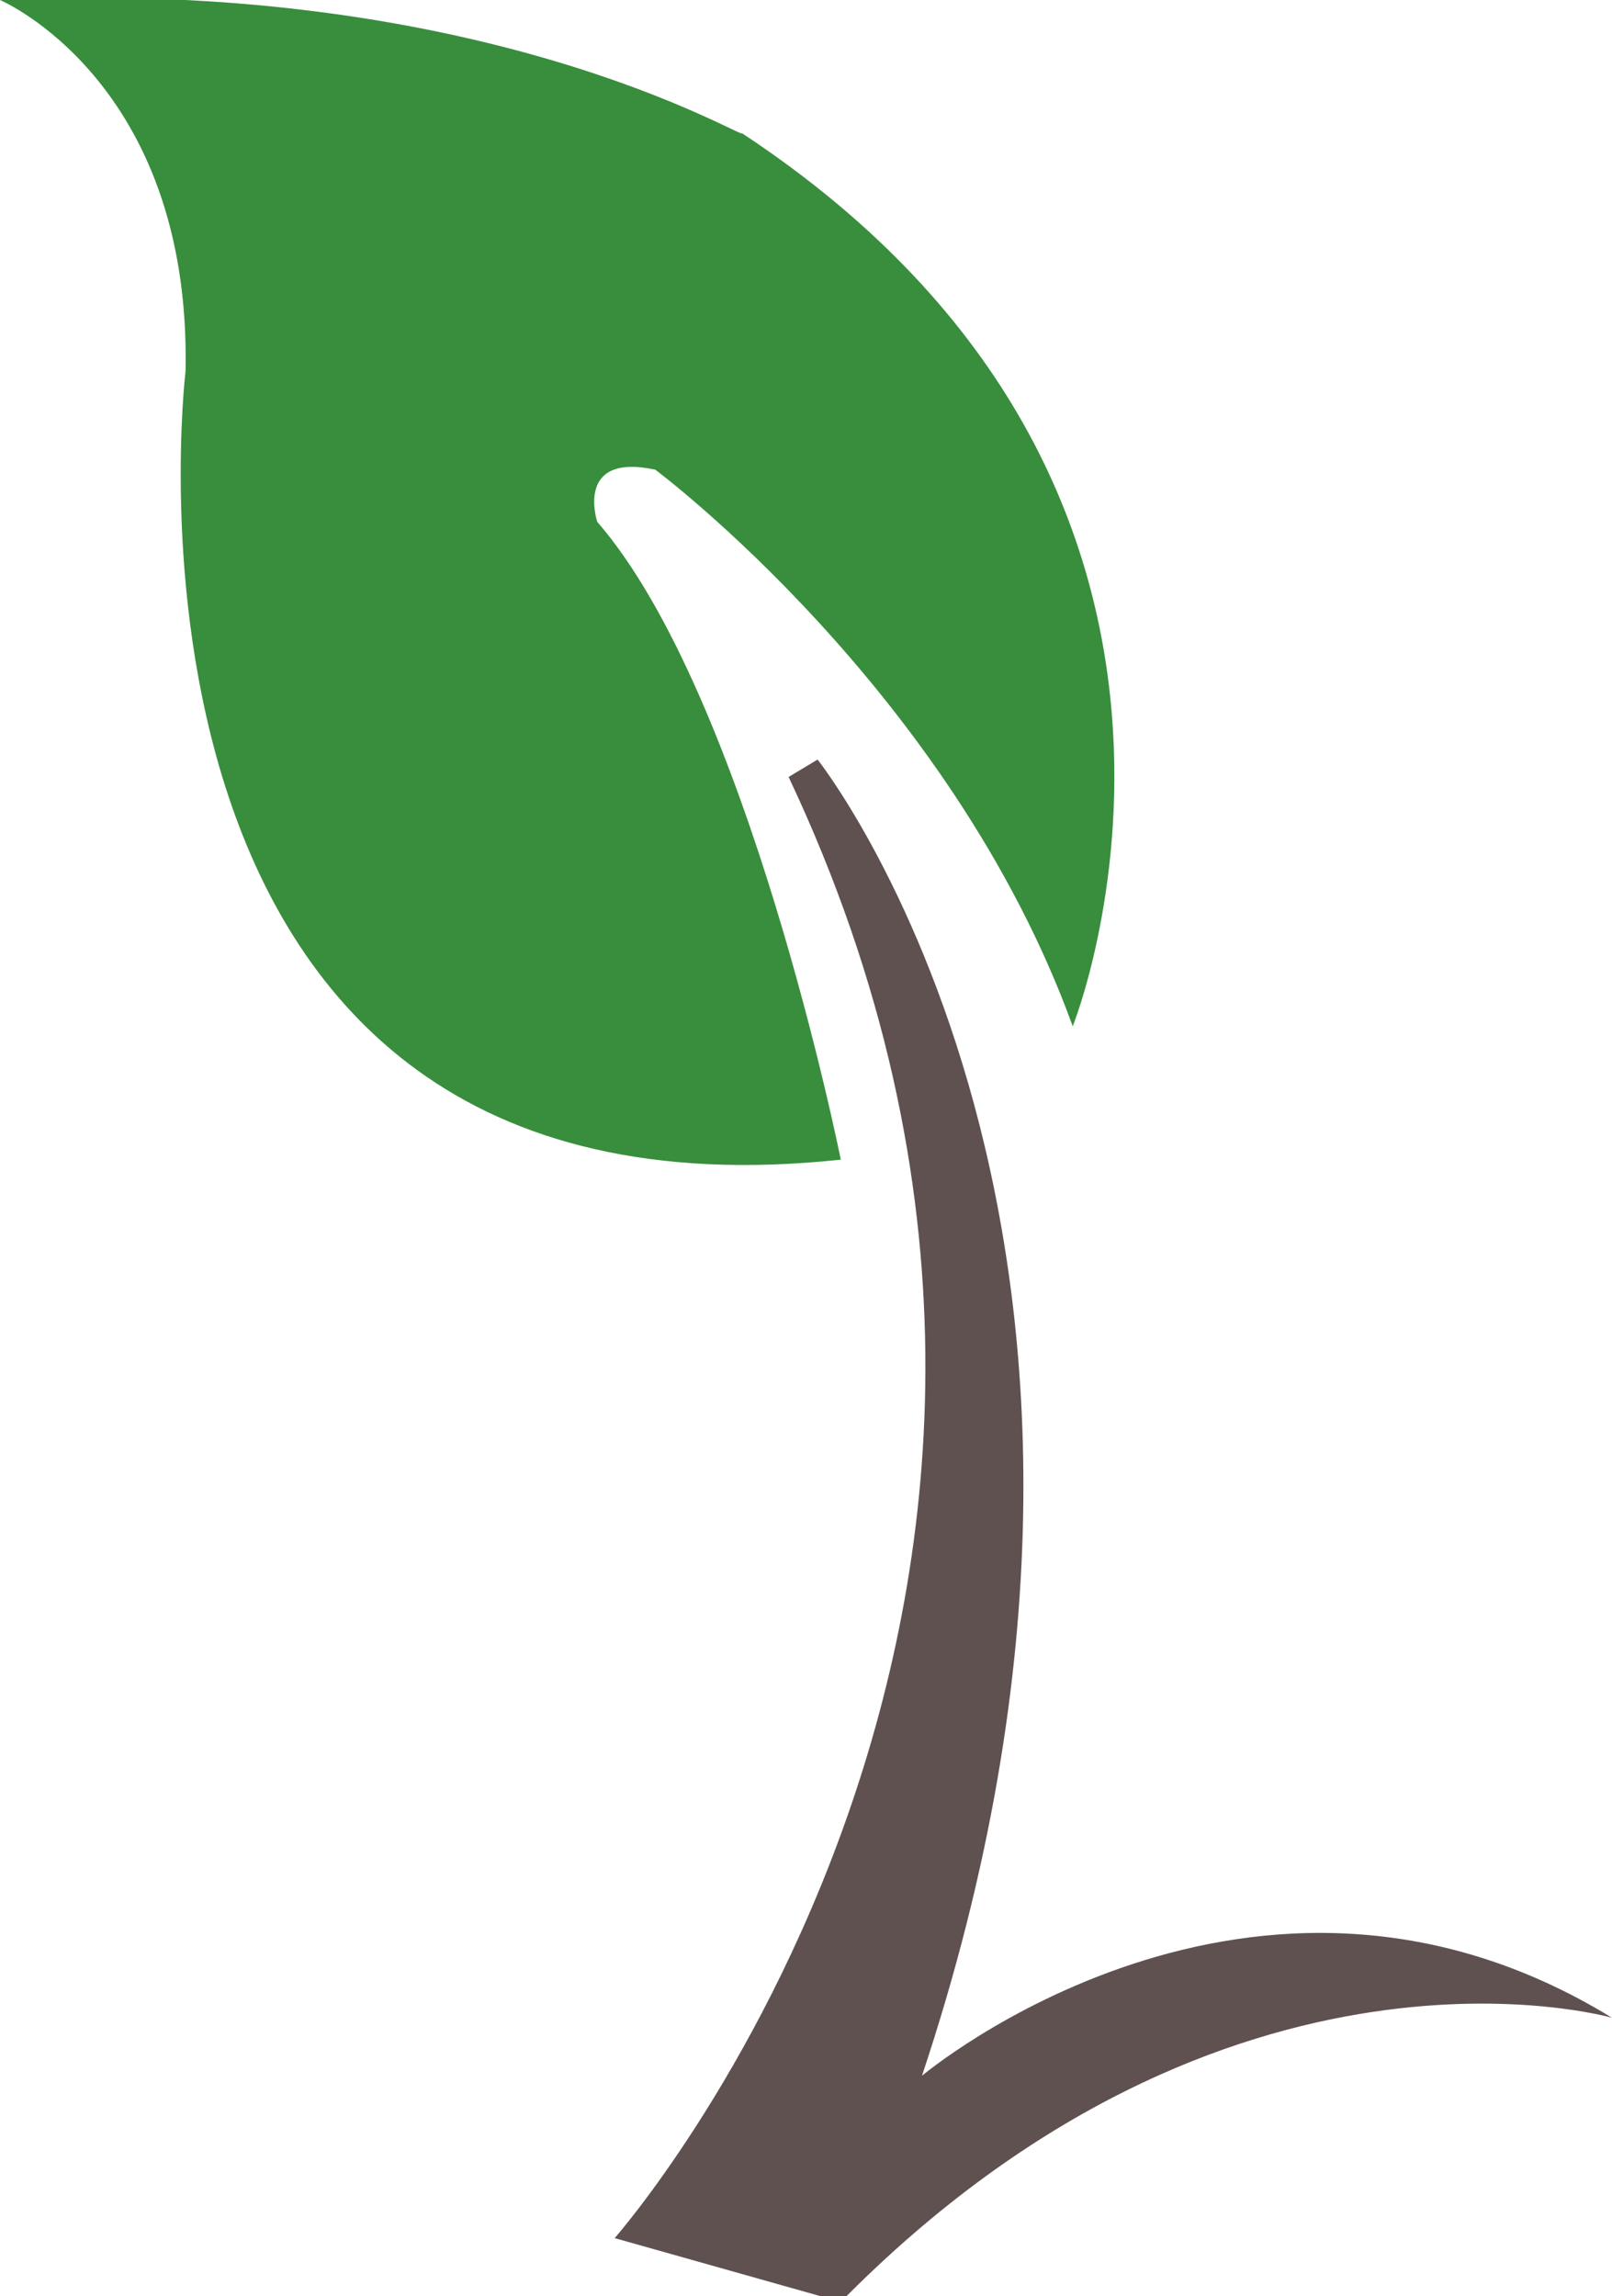 <?xml version="1.0" encoding="utf-8"?>
<!-- Generator: Adobe Illustrator 22.0.1, SVG Export Plug-In . SVG Version: 6.00 Build 0)  -->
<svg version="1.1" id="Layer_1" xmlns="http://www.w3.org/2000/svg" xmlns:xlink="http://www.w3.org/1999/xlink" x="0px" y="0px"
	 viewBox="0 0 27.8 39.6" style="enable-background:new 0 0 27.8 39.6;" xml:space="preserve">
<style type="text/css">
	.st0{fill:#605151;}
	.st1{fill:#388E3C;}
</style>
<g>
	<path class="st0" d="M10.6,38.6c0,0,9.7-11,3-25.2l0.5-0.3c0,0,6.6,8.3,1.8,22.7c0,0,5.7-4.8,11.9-1c0,0-6.6-1.9-13.3,4.9"/>
	<path class="st1" d="M0,0c0,0,3.3,1.4,3.2,6.4c0,0-1.8,15,11.3,13.6c0,0-1.6-8-4.2-11c0,0-0.4-1.2,1-0.9c0,0,5.1,3.8,7.2,9.6
		c0,0,3.7-9.2-5.7-15.4C12.8,2.4,8.3-0.4,0,0z"/>
</g>
</svg>

